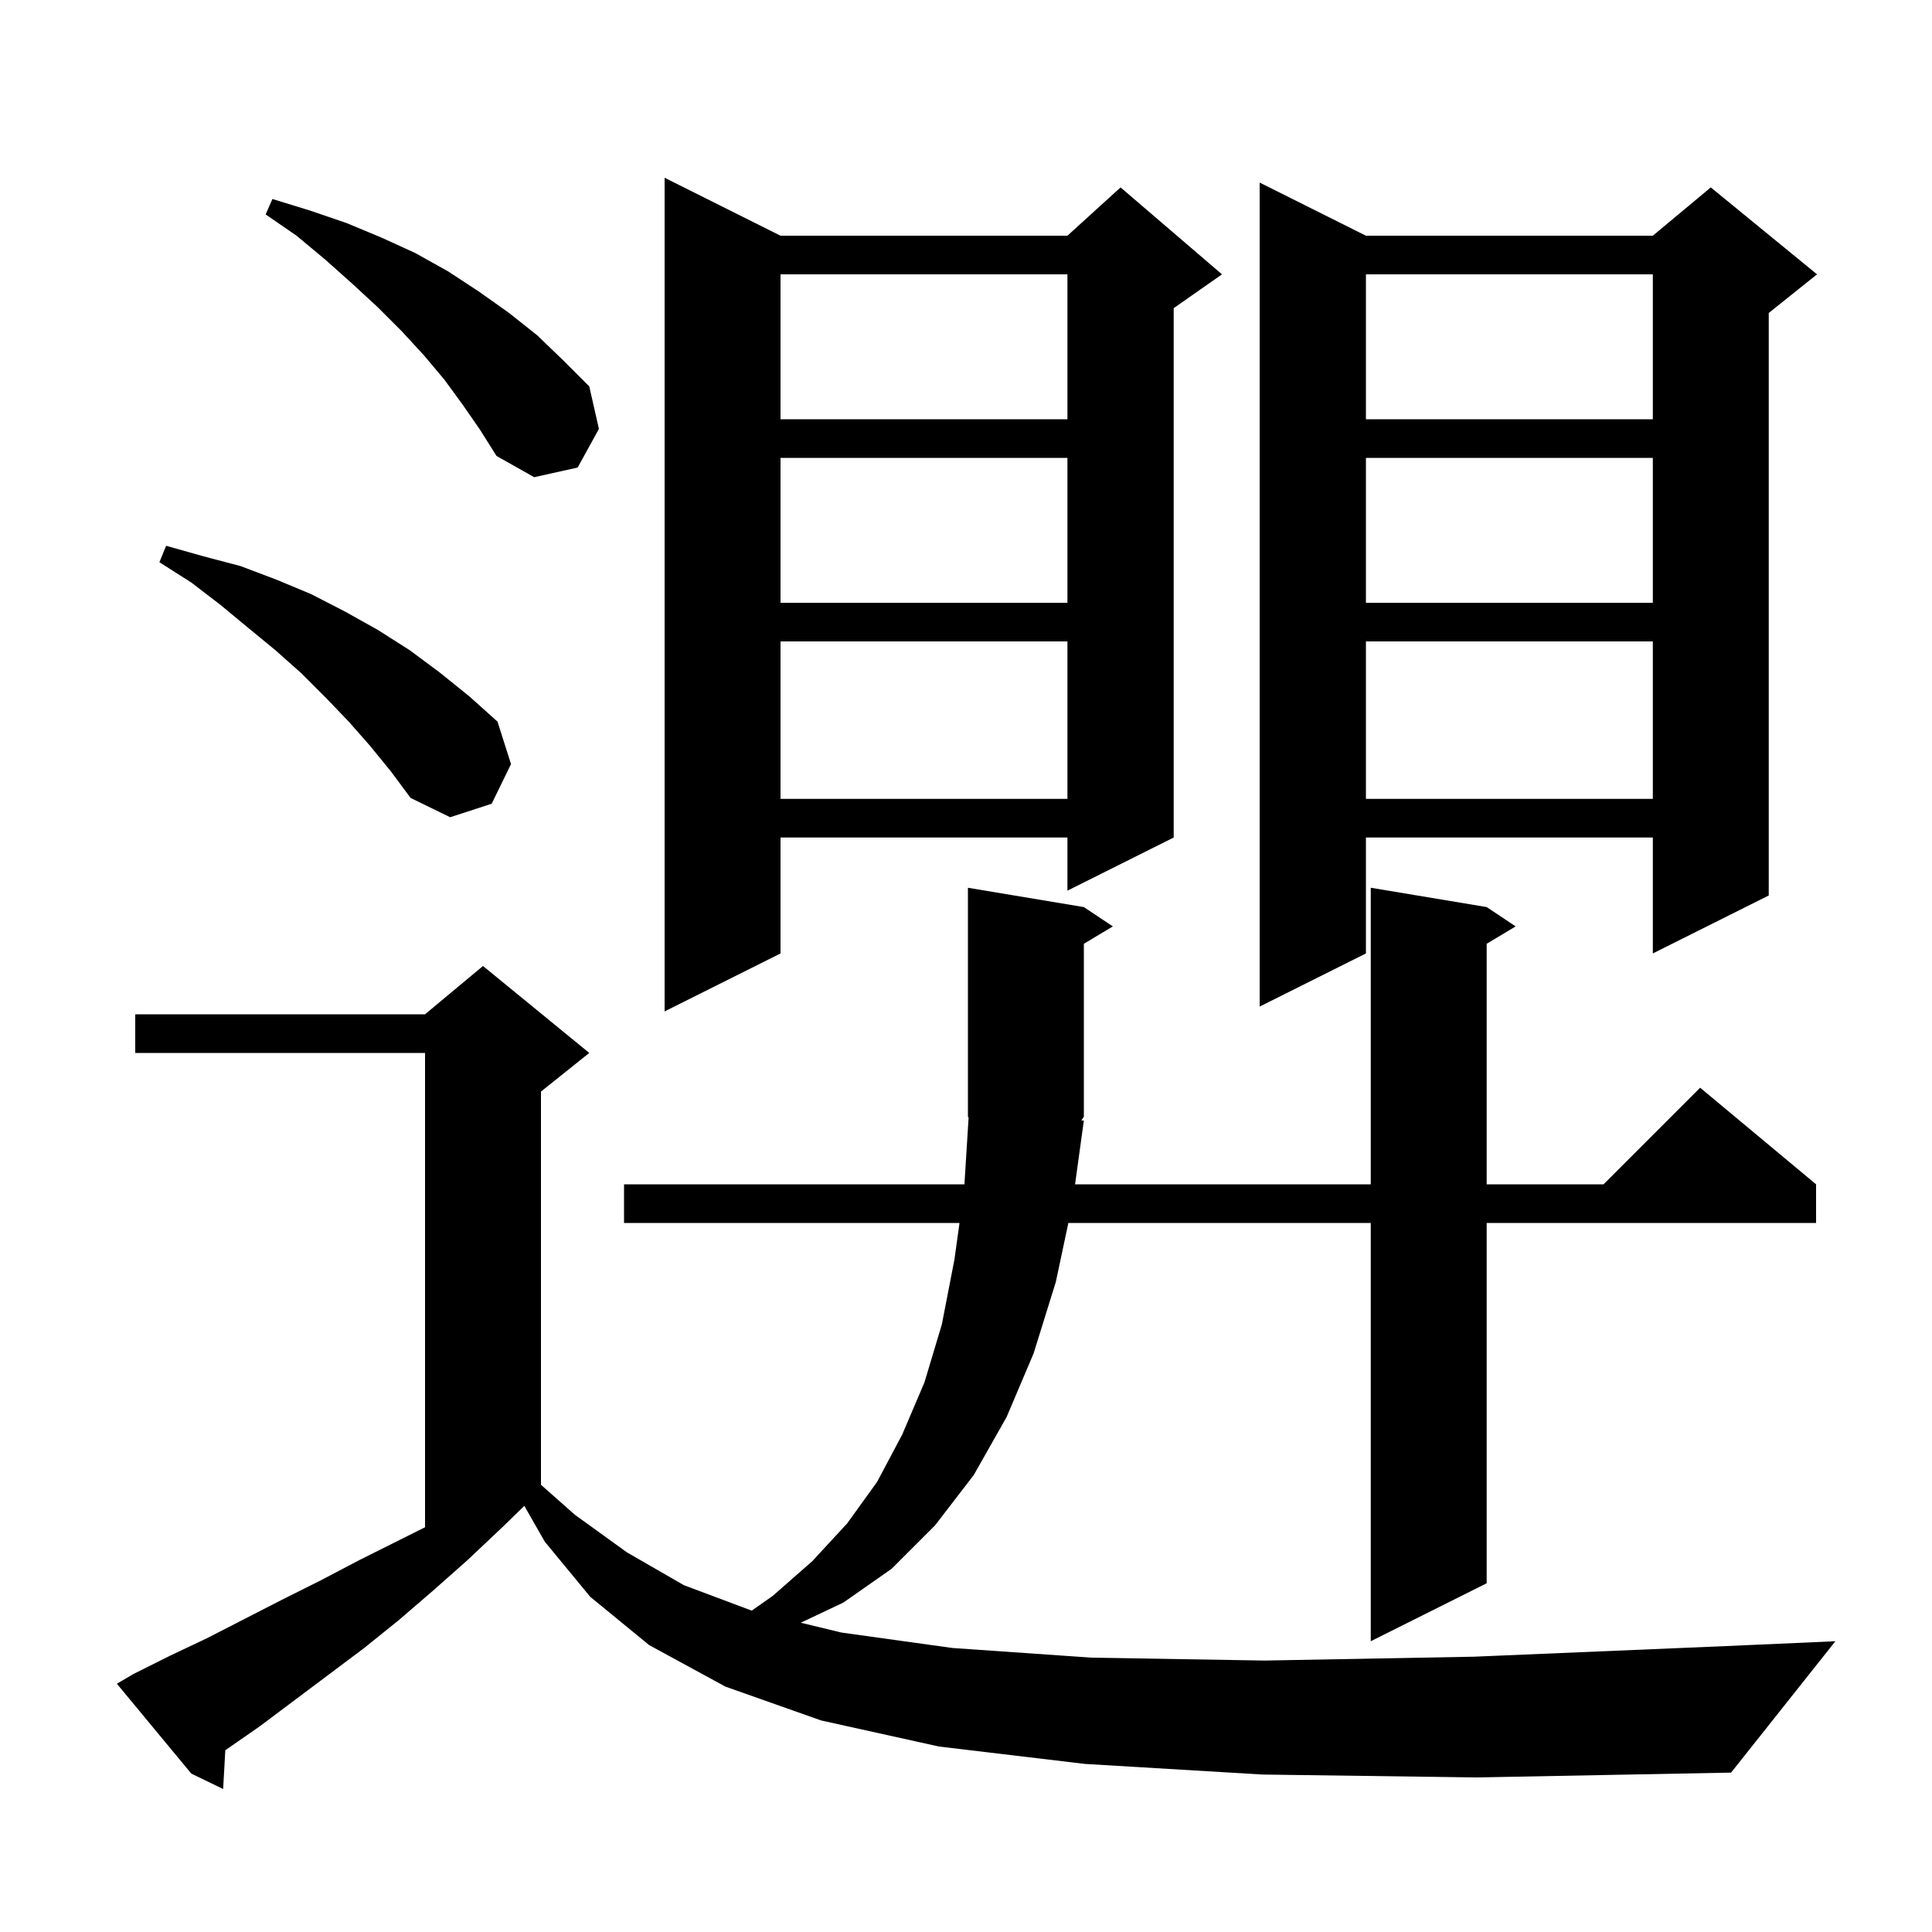 <svg xmlns="http://www.w3.org/2000/svg" xmlns:xlink="http://www.w3.org/1999/xlink" version="1.1" baseProfile="full" viewBox="0 0 200 200" width="200" height="200"><g fill="currentColor"><path d="M 130.7 183.7 L 112.3 182.6 L 97.2 180.8 L 85.0 178.1 L 75.1 174.6 L 67.2 170.3 L 61.1 165.3 L 56.4 159.6 L 54.278 155.887 L 52.0 158.1 L 48.4 161.5 L 44.9 164.6 L 41.3 167.7 L 37.7 170.6 L 26.9 178.7 L 23.323 181.184 L 23.1 185.2 L 19.8 183.6 L 12.1 174.3 L 13.8 173.3 L 17.6 171.4 L 21.4 169.6 L 29.2 165.6 L 33.2 163.6 L 37.2 161.5 L 44.0 158.1 L 44.0 109.0 L 14.0 109.0 L 14.0 105.0 L 44.0 105.0 L 50.0 100.0 L 61.0 109.0 L 56.0 113.0 L 56.0 153.704 L 59.5 156.8 L 64.9 160.7 L 70.8 164.1 L 77.818 166.732 L 80.0 165.2 L 84.1 161.6 L 87.7 157.7 L 90.8 153.4 L 93.4 148.5 L 95.7 143.1 L 97.5 137.1 L 98.8 130.4 L 99.328 126.6 L 64.6 126.6 L 64.6 122.6 L 99.838 122.6 L 100.269 115.703 L 100.2 115.6 L 100.2 91.9 L 112.2 93.9 L 115.2 95.9 L 112.2 97.7 L 112.2 115.6 L 111.945 115.983 L 112.2 116.0 L 111.29 122.6 L 141.9 122.6 L 141.9 91.9 L 153.9 93.9 L 156.9 95.9 L 153.9 97.7 L 153.9 122.6 L 166.0 122.6 L 176.0 112.6 L 188.0 122.6 L 188.0 126.6 L 153.9 126.6 L 153.9 163.9 L 141.9 169.9 L 141.9 126.6 L 110.596 126.6 L 109.3 132.7 L 107.0 140.1 L 104.2 146.7 L 100.8 152.7 L 96.8 157.9 L 92.3 162.4 L 87.3 165.9 L 82.894 167.983 L 87.1 169.0 L 98.6 170.6 L 113.0 171.6 L 130.9 171.9 L 152.6 171.5 L 178.7 170.4 L 190.0 169.9 L 179.2 183.5 L 152.9 184.0 Z M 80.8 24.4 L 110.5 24.4 L 116.0 19.4 L 126.5 28.4 L 121.5 31.9 L 121.5 86.7 L 110.5 92.2 L 110.5 86.7 L 80.8 86.7 L 80.8 98.7 L 68.8 104.7 L 68.8 18.4 Z M 141.4 24.4 L 171.1 24.4 L 177.1 19.4 L 188.1 28.4 L 183.1 32.4 L 183.1 92.7 L 171.1 98.7 L 171.1 86.7 L 141.4 86.7 L 141.4 98.7 L 130.4 104.2 L 130.4 18.9 Z M 38.3 77.2 L 36.1 74.7 L 33.7 72.2 L 31.2 69.7 L 28.5 67.3 L 25.7 65.0 L 22.8 62.6 L 19.8 60.3 L 16.5 58.2 L 17.2 56.5 L 21.1 57.6 L 24.9 58.6 L 28.6 60.0 L 32.2 61.5 L 35.7 63.3 L 39.1 65.2 L 42.4 67.3 L 45.5 69.6 L 48.6 72.1 L 51.5 74.7 L 52.9 79.1 L 50.9 83.2 L 46.6 84.6 L 42.5 82.6 L 40.5 79.9 Z M 141.4 66.4 L 141.4 82.7 L 171.1 82.7 L 171.1 66.4 Z M 80.8 66.4 L 80.8 82.7 L 110.5 82.7 L 110.5 66.4 Z M 141.4 47.4 L 141.4 62.4 L 171.1 62.4 L 171.1 47.4 Z M 80.8 47.4 L 80.8 62.4 L 110.5 62.4 L 110.5 47.4 Z M 47.9 41.9 L 46.0 39.3 L 43.9 36.8 L 41.6 34.3 L 39.1 31.8 L 36.5 29.4 L 33.7 26.9 L 30.7 24.4 L 27.5 22.2 L 28.2 20.6 L 32.1 21.8 L 35.9 23.1 L 39.5 24.6 L 43.0 26.2 L 46.4 28.1 L 49.6 30.2 L 52.7 32.4 L 55.6 34.7 L 58.3 37.3 L 61.0 40.0 L 62.0 44.4 L 59.8 48.4 L 55.3 49.4 L 51.4 47.2 L 49.7 44.5 Z M 141.4 28.4 L 141.4 43.4 L 171.1 43.4 L 171.1 28.4 Z M 80.8 28.4 L 80.8 43.4 L 110.5 43.4 L 110.5 28.4 Z "/></g></svg>